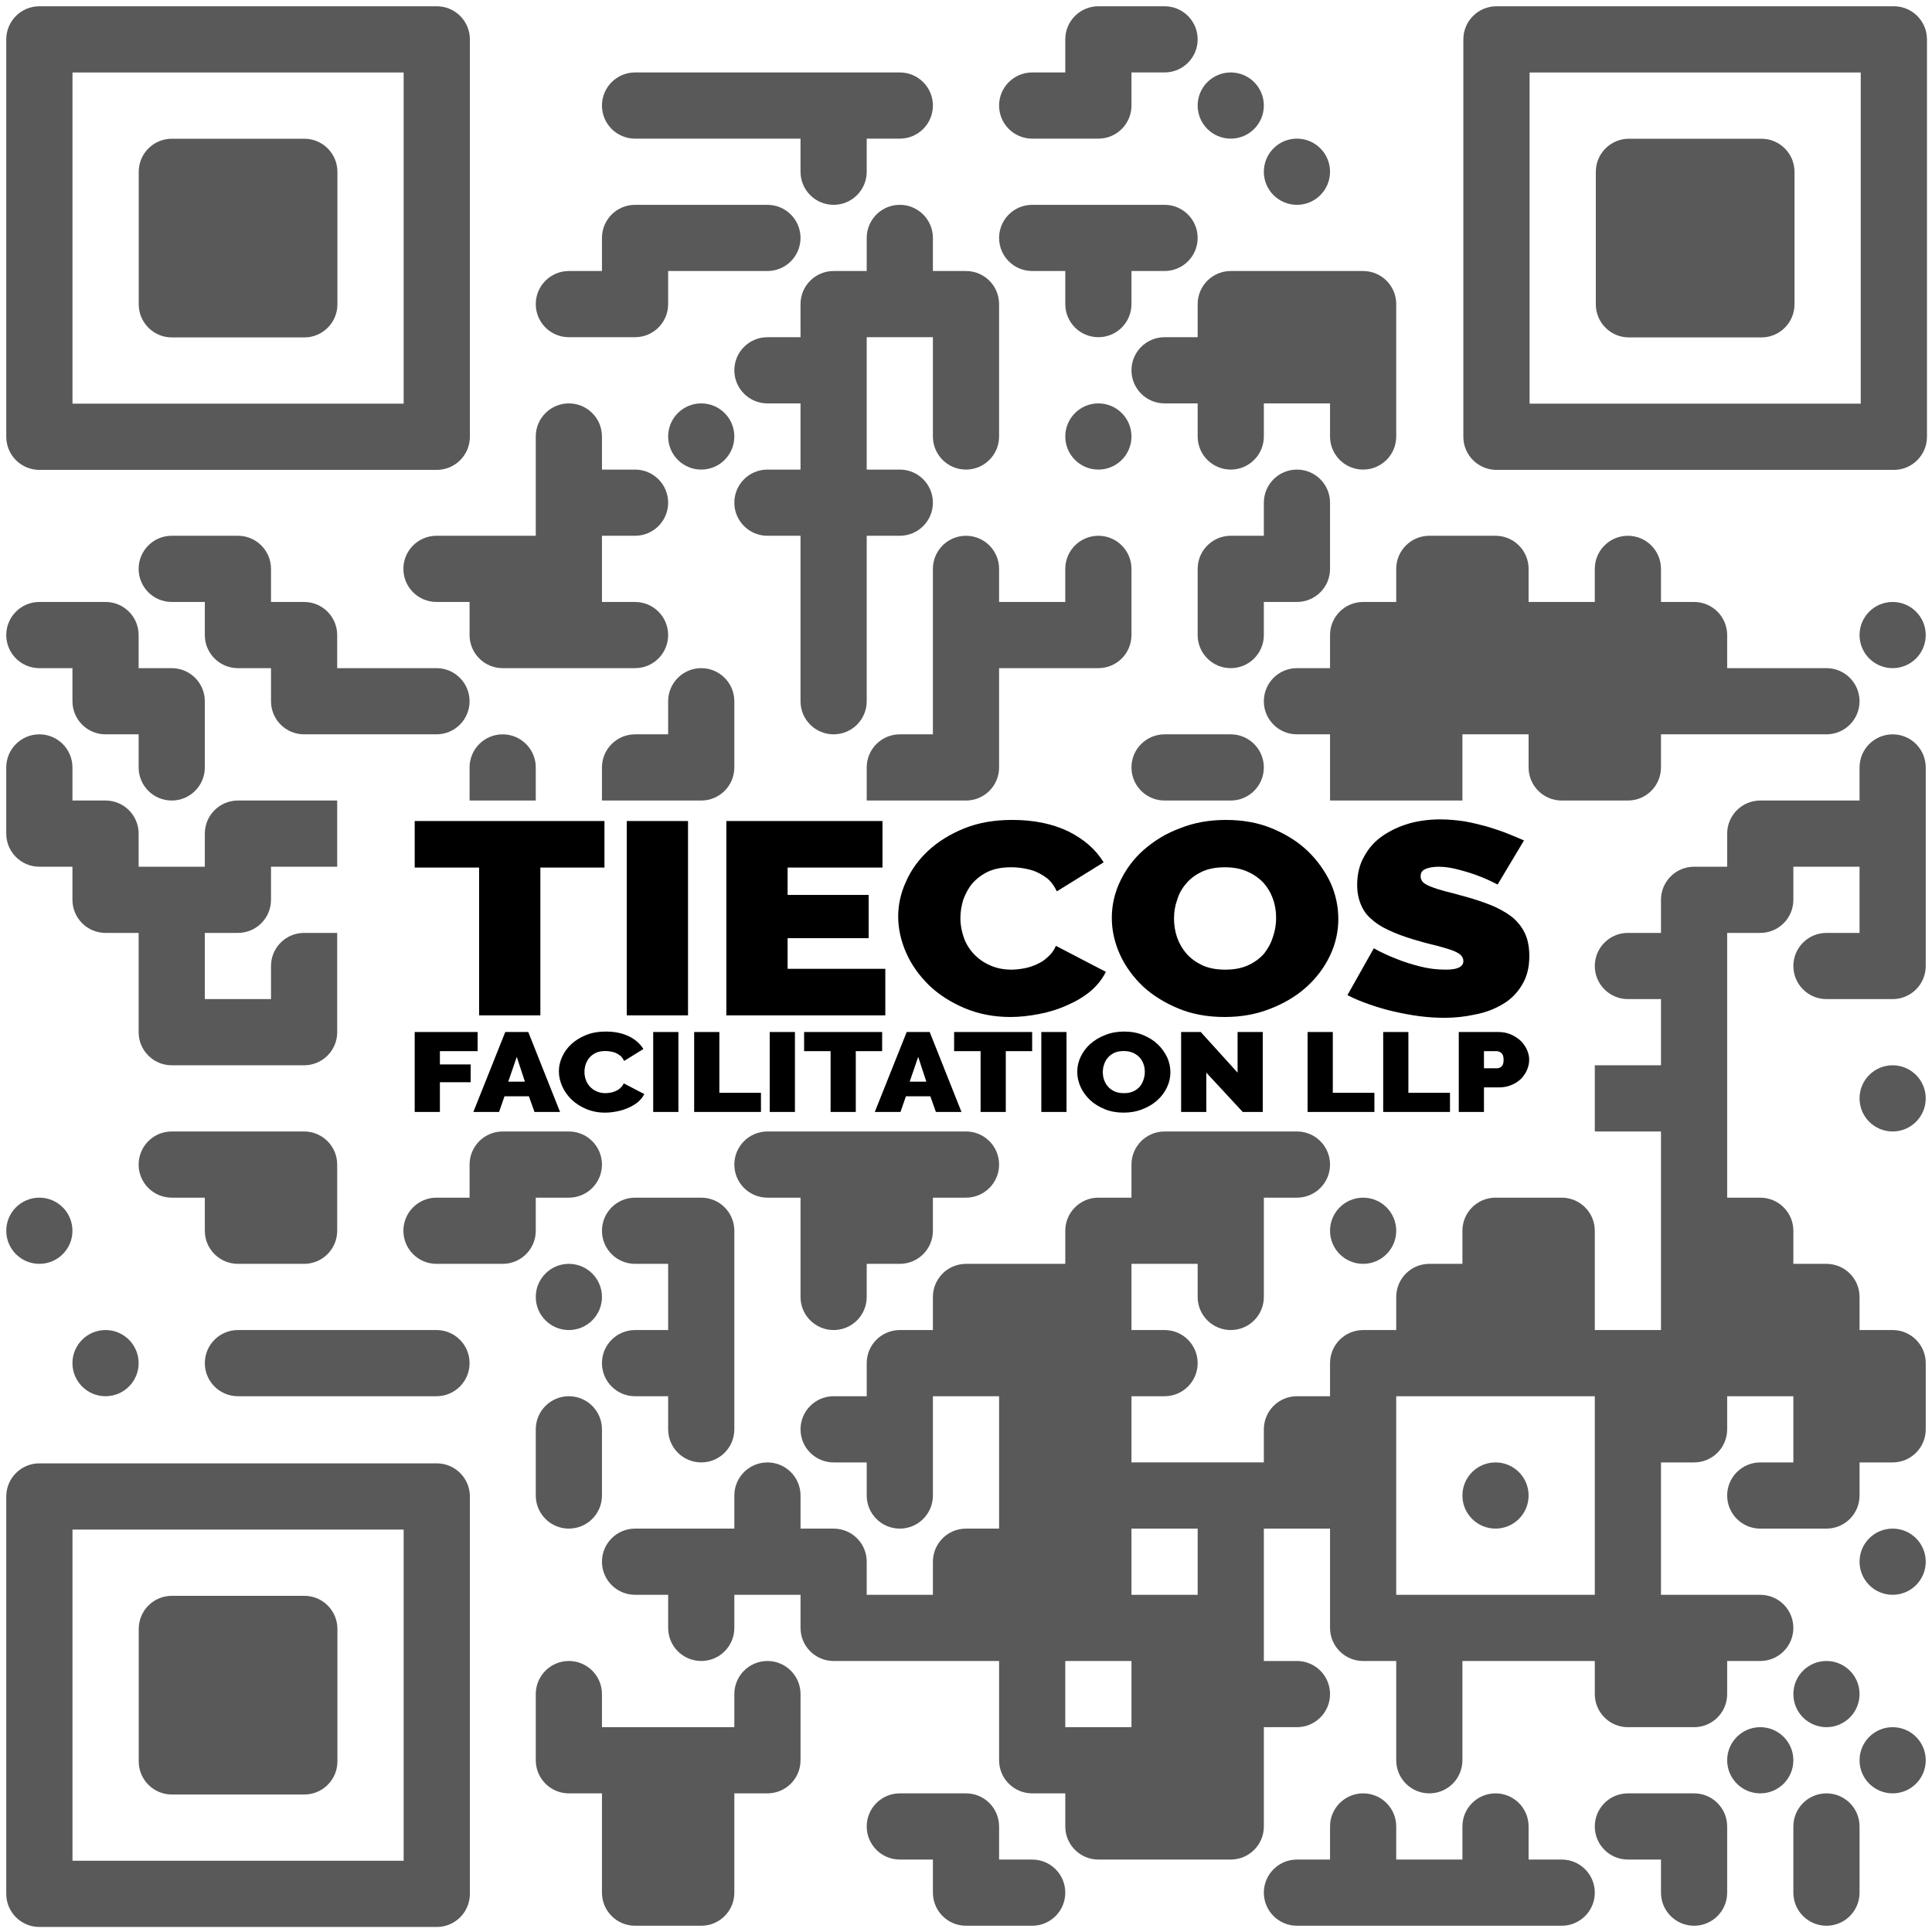 <?xml version="1.0" encoding="UTF-8" standalone="no"?>
<!DOCTYPE svg PUBLIC "-//W3C//DTD SVG 1.1//EN" "http://www.w3.org/Graphics/SVG/1.1/DTD/svg11.dtd">
<svg width="100%" height="100%" viewBox="0 0 1024 1024" version="1.1" xmlns="http://www.w3.org/2000/svg" xmlns:xlink="http://www.w3.org/1999/xlink" xml:space="preserve" xmlns:serif="http://www.serif.com/" style="fill-rule:evenodd;clip-rule:evenodd;stroke-linejoin:round;stroke-miterlimit:2;">
    <g id="Color">
        <g>
            <path d="M775.11,985.602l-0,-17.541c-0,-9.688 7.854,-17.541 17.541,-17.541c9.688,0 17.541,7.853 17.541,17.541l-0,17.541l17.541,0c9.688,0 17.541,7.853 17.541,17.541c-0,9.687 -7.853,17.539 -17.541,17.539l-140.327,0c-9.686,0 -17.541,-7.852 -17.541,-17.539c0,-9.688 7.855,-17.541 17.541,-17.541l17.541,0l0,-17.541c0,-9.688 7.853,-17.541 17.541,-17.541c9.687,0 17.542,7.853 17.542,17.541l-0,17.541l35.08,0Zm175.408,-17.541c0,-9.688 7.853,-17.541 17.541,-17.541c9.688,0 17.541,7.853 17.541,17.541l0,35.082c0,9.687 -7.853,17.539 -17.541,17.539c-9.688,0 -17.541,-7.852 -17.541,-17.539l0,-35.082Zm-52.623,-17.541c9.688,0 17.541,7.853 17.541,17.541l-0,35.082c-0,9.687 -7.853,17.539 -17.541,17.539c-9.686,0 -17.539,-7.852 -17.539,-17.539l-0,-17.541l-17.541,0c-9.688,0 -17.541,-7.852 -17.541,-17.541c-0,-9.688 7.853,-17.541 17.541,-17.541l35.08,0Zm-385.895,0c9.686,0 17.539,7.853 17.539,17.541l-0,17.541l17.541,0c9.688,0 17.541,7.853 17.541,17.541c0,9.687 -7.853,17.539 -17.541,17.539l-35.08,0c-9.688,0 -17.541,-7.852 -17.541,-17.539l-0,-17.541l-17.541,0c-9.688,0 -17.541,-7.852 -17.541,-17.541c-0,-9.688 7.853,-17.541 17.541,-17.541l35.082,0Zm-122.787,-52.623c-0,-9.686 7.854,-17.539 17.541,-17.539c9.688,0 17.541,7.853 17.541,17.539l-0,35.082c-0,9.688 -7.853,17.541 -17.541,17.541l-17.541,0l-0,52.623c-0,9.687 -7.853,17.539 -17.539,17.539l-35.083,0c-9.688,0 -17.541,-7.852 -17.541,-17.539l0,-52.623l-17.541,0c-9.686,0 -17.541,-7.853 -17.541,-17.541l0,-35.082c0,-9.686 7.855,-17.539 17.541,-17.539c9.689,0 17.541,7.853 17.541,17.539l0,17.541l70.163,0l-0,-17.541Zm175.408,-245.571c0,-9.686 7.853,-17.539 17.541,-17.539l17.541,0l0,-17.541c0,-9.688 7.853,-17.541 17.541,-17.541l70.162,0c9.689,0 17.541,7.853 17.541,17.541c0,9.687 -7.852,17.541 -17.541,17.541l-17.541,0l0,52.622c0,9.688 -7.852,17.541 -17.541,17.541c-9.686,-0 -17.539,-7.853 -17.539,-17.541l0,-17.542l-35.082,0l0,35.083l17.541,-0c9.686,-0 17.541,7.852 17.541,17.541c0,9.686 -7.855,17.541 -17.541,17.541l-17.541,-0l0,35.08l70.162,-0l0,-17.539c0,-9.689 7.855,-17.541 17.541,-17.541l17.541,-0l0,-17.541c0,-9.689 7.853,-17.541 17.541,-17.541l17.542,-0l-0,-17.541c-0,-9.689 7.852,-17.542 17.541,-17.542l17.539,0l-0,-17.541c-0,-9.686 7.854,-17.539 17.541,-17.539l35.082,0c9.688,0 17.541,7.853 17.541,17.539l-0,52.624l35.082,-0l-0,-105.245l-35.082,0l-0,-35.082l35.082,0l-0,-35.082l-17.541,0c-9.688,0 -17.541,-7.853 -17.541,-17.541c-0,-9.686 7.853,-17.539 17.541,-17.539l17.541,0l-0,-17.541c-0,-9.688 7.853,-17.541 17.539,-17.541l17.541,-0l-0,-17.541c-0,-9.688 7.855,-17.541 17.541,-17.541l52.623,-0l0,-17.541c0,-9.686 7.853,-17.541 17.541,-17.541c9.686,-0 17.541,7.855 17.541,17.541l0,105.244c0,9.688 -7.855,17.541 -17.541,17.541l-35.082,0c-9.688,0 -17.541,-7.853 -17.541,-17.541c0,-9.686 7.853,-17.539 17.541,-17.539l17.541,0l0,-35.082l-35.082,-0l0,17.541c0,9.686 -7.853,17.541 -17.541,17.541l-17.541,0l-0,140.326l17.541,0c9.688,0 17.541,7.853 17.541,17.539l0,17.541l17.541,0c9.688,0 17.541,7.853 17.541,17.542l0,17.541l17.541,-0c9.686,-0 17.541,7.852 17.541,17.541l0,35.082c0,9.686 -7.855,17.539 -17.541,17.539l-17.541,-0l0,17.541c0,9.688 -7.853,17.541 -17.541,17.541l-35.082,-0c-9.686,-0 -17.541,-7.853 -17.541,-17.541c-0,-9.686 7.855,-17.541 17.541,-17.541l17.541,-0l0,-35.08l-35.082,-0l-0,17.541c-0,9.686 -7.853,17.539 -17.541,17.539l-17.539,-0l-0,70.164l52.621,-0c9.688,-0 17.541,7.853 17.541,17.541c0,9.686 -7.853,17.541 -17.541,17.541l-17.541,0l-0,17.539c-0,9.688 -7.853,17.541 -17.541,17.541l-35.08,0c-9.688,0 -17.541,-7.853 -17.541,-17.541l-0,-17.539l-70.164,0l-0,52.621c-0,9.688 -7.853,17.541 -17.539,17.541c-9.689,0 -17.541,-7.853 -17.541,-17.541l-0,-52.621l-17.542,0c-9.688,0 -17.541,-7.855 -17.541,-17.541l0,-52.623l-35.082,-0l0,70.164l17.541,0c9.689,0 17.541,7.853 17.541,17.539c0,9.688 -7.852,17.541 -17.541,17.541l-17.541,0l0,52.623c0,9.689 -7.852,17.541 -17.541,17.541l-70.162,0c-9.688,0 -17.541,-7.852 -17.541,-17.541l0,-17.541l-17.541,0c-9.686,0 -17.541,-7.853 -17.541,-17.541l-0,-52.621l-87.703,0c-9.689,0 -17.541,-7.855 -17.541,-17.541l-0,-17.541l-35.082,-0l-0,17.541c-0,9.686 -7.853,17.541 -17.539,17.541c-9.689,0 -17.541,-7.855 -17.541,-17.541l-0,-17.541l-17.542,-0c-9.688,-0 -17.541,-7.853 -17.541,-17.541c0,-9.688 7.853,-17.541 17.541,-17.541l52.622,-0l-0,-17.541c-0,-9.686 7.854,-17.541 17.541,-17.541c9.688,-0 17.541,7.855 17.541,17.541l-0,17.541l17.541,-0c9.688,-0 17.541,7.853 17.541,17.541l-0,17.541l35.082,-0l-0,-17.541c-0,-9.688 7.853,-17.541 17.541,-17.541l17.539,-0l-0,-70.162l-35.08,-0l-0,52.621c-0,9.688 -7.855,17.541 -17.541,17.541c-9.688,-0 -17.541,-7.853 -17.541,-17.541l-0,-17.541l-17.541,-0c-9.689,-0 -17.541,-7.853 -17.541,-17.539c-0,-9.689 7.852,-17.541 17.541,-17.541l17.541,-0l-0,-17.541c-0,-9.689 7.853,-17.541 17.541,-17.541l17.541,-0l-0,-17.541c-0,-9.689 7.853,-17.542 17.541,-17.542l52.621,0l0,-17.541Zm368.356,298.194c-9.686,0 -17.541,-7.853 -17.541,-17.541c-0,-9.686 7.855,-17.541 17.541,-17.541c9.688,0 17.541,7.855 17.541,17.541c0,9.688 -7.853,17.541 -17.541,17.541Zm70.164,0c-9.688,0 -17.541,-7.853 -17.541,-17.541c0,-9.686 7.853,-17.541 17.541,-17.541c9.686,0 17.541,7.855 17.541,17.541c0,9.688 -7.855,17.541 -17.541,17.541Zm-438.52,-70.162l0,35.08l35.082,0l0,-35.08l-35.082,0Zm403.438,35.08c-9.688,0 -17.541,-7.853 -17.541,-17.541c0,-9.686 7.853,-17.539 17.541,-17.539c9.688,0 17.541,7.853 17.541,17.539c0,9.688 -7.853,17.541 -17.541,17.541Zm-333.274,-105.244l-35.082,-0l0,35.082l35.082,-0l0,-35.082Zm368.356,35.082c-9.688,-0 -17.541,-7.853 -17.541,-17.541c0,-9.688 7.853,-17.541 17.541,-17.541c9.686,-0 17.541,7.853 17.541,17.541c0,9.688 -7.855,17.541 -17.541,17.541Zm-263.111,-105.244l-0,105.244l105.244,-0l-0,-105.244l-105.244,-0Zm-456.062,17.541c0,-9.689 7.855,-17.541 17.541,-17.541c9.689,-0 17.541,7.852 17.541,17.541l0,35.08c0,9.688 -7.852,17.541 -17.541,17.541c-9.686,-0 -17.541,-7.853 -17.541,-17.541l0,-35.08Zm508.683,52.621c-9.687,-0 -17.541,-7.853 -17.541,-17.541c-0,-9.686 7.854,-17.541 17.541,-17.541c9.688,-0 17.541,7.855 17.541,17.541c-0,9.688 -7.853,17.541 -17.541,17.541Zm-420.977,-175.407c9.686,0 17.539,7.853 17.539,17.539l-0,105.247c-0,9.686 -7.853,17.539 -17.539,17.539c-9.689,-0 -17.541,-7.853 -17.541,-17.539l-0,-17.541l-17.542,-0c-9.688,-0 -17.541,-7.855 -17.541,-17.541c0,-9.689 7.853,-17.541 17.541,-17.541l17.542,-0l-0,-35.083l-17.542,0c-9.688,0 -17.541,-7.852 -17.541,-17.541c0,-9.686 7.853,-17.539 17.541,-17.539l35.083,0Zm-315.735,105.245c-9.686,-0 -17.541,-7.855 -17.541,-17.541c-0,-9.689 7.855,-17.541 17.541,-17.541c9.688,-0 17.541,7.852 17.541,17.541c-0,9.686 -7.853,17.541 -17.541,17.541Zm175.408,-35.082c9.686,-0 17.541,7.852 17.541,17.541c0,9.686 -7.855,17.541 -17.541,17.541l-105.244,-0c-9.688,-0 -17.541,-7.855 -17.541,-17.541c-0,-9.689 7.853,-17.541 17.541,-17.541l105.244,-0Zm70.162,-0c-9.686,-0 -17.541,-7.853 -17.541,-17.541c0,-9.687 7.855,-17.542 17.541,-17.542c9.689,0 17.541,7.855 17.541,17.542c0,9.688 -7.852,17.541 -17.541,17.541Zm210.491,-105.245c9.686,0 17.539,7.853 17.539,17.541c-0,9.687 -7.853,17.541 -17.539,17.541l-17.541,0l-0,17.539c-0,9.689 -7.855,17.541 -17.541,17.541l-17.541,0l-0,17.542c-0,9.688 -7.853,17.541 -17.541,17.541c-9.689,-0 -17.541,-7.853 -17.541,-17.541l-0,-52.622l-17.541,0c-9.687,0 -17.541,-7.854 -17.541,-17.541c-0,-9.688 7.854,-17.541 17.541,-17.541l105.246,0Zm-350.817,0c9.688,0 17.541,7.853 17.541,17.541l0,35.08c0,9.689 -7.853,17.541 -17.541,17.541l-35.08,0c-9.688,0 -17.541,-7.852 -17.541,-17.541l-0,-17.539l-17.541,0c-9.688,0 -17.541,-7.854 -17.541,-17.541c-0,-9.688 7.853,-17.541 17.541,-17.541l70.162,0Zm140.326,0c9.689,0 17.541,7.853 17.541,17.541c0,9.687 -7.852,17.541 -17.541,17.541l-17.541,0l0,17.539c0,9.689 -7.852,17.541 -17.541,17.541l-35.08,0c-9.688,0 -17.541,-7.852 -17.541,-17.541c0,-9.686 7.853,-17.539 17.541,-17.539l17.541,0l0,-17.541c0,-9.688 7.853,-17.541 17.539,-17.541l35.082,0Zm-280.652,70.162c-9.687,0 -17.539,-7.852 -17.539,-17.541c-0,-9.686 7.852,-17.539 17.539,-17.539c9.688,0 17.541,7.853 17.541,17.539c-0,9.689 -7.853,17.541 -17.541,17.541Zm701.631,0c-9.688,0 -17.541,-7.852 -17.541,-17.541c0,-9.686 7.853,-17.539 17.541,-17.539c9.687,0 17.542,7.853 17.542,17.539c-0,9.689 -7.855,17.541 -17.542,17.541Zm280.653,-70.162c-9.688,0 -17.541,-7.852 -17.541,-17.541c0,-9.688 7.853,-17.541 17.541,-17.541c9.686,0 17.541,7.853 17.541,17.541c0,9.689 -7.855,17.541 -17.541,17.541Zm-999.823,-192.949c-0,-9.686 7.852,-17.541 17.539,-17.541c9.688,-0 17.541,7.855 17.541,17.541l-0,17.541l17.541,-0c9.688,-0 17.541,7.853 17.541,17.541l-0,17.541l35.082,-0l-0,-17.541c-0,-9.688 7.853,-17.541 17.541,-17.541l52.621,-0l0,35.082l-35.082,-0l-0,17.541c-0,9.686 -7.853,17.541 -17.539,17.541l-17.541,0l-0,35.08l35.08,0l-0,-17.541c-0,-9.686 7.855,-17.539 17.541,-17.539l17.541,0l0,52.621c0,9.688 -7.853,17.541 -17.541,17.541l-70.162,0c-9.688,0 -17.541,-7.853 -17.541,-17.541l-0,-52.621l-17.541,0c-9.689,0 -17.541,-7.855 -17.541,-17.541l-0,-17.541l-17.541,-0c-9.687,-0 -17.539,-7.853 -17.539,-17.541l-0,-35.082Zm245.57,-0l0,17.541l35.08,-0l0,-17.541c0,-9.686 -7.852,-17.541 -17.541,-17.541c-9.686,-0 -17.539,7.855 -17.539,17.541Zm543.763,-122.786c9.688,0 17.541,7.855 17.541,17.542l-0,17.541l35.082,-0l-0,-17.541c-0,-9.687 7.853,-17.542 17.541,-17.542c9.686,0 17.541,7.855 17.541,17.542l-0,17.541l17.539,-0c9.688,-0 17.541,7.852 17.541,17.541l-0,17.541l52.623,-0c9.688,-0 17.541,7.852 17.541,17.541c0,9.686 -7.853,17.539 -17.541,17.539l-87.703,-0l-0,17.541c-0,9.688 -7.855,17.541 -17.541,17.541l-35.082,-0c-9.689,-0 -17.541,-7.853 -17.541,-17.541l-0,-17.541l-35.082,-0l-0,35.082l-70.163,-0l0,-35.082l-17.541,-0c-9.686,-0 -17.541,-7.853 -17.541,-17.539c0,-9.689 7.855,-17.541 17.541,-17.541l17.541,-0l0,-17.541c0,-9.689 7.853,-17.541 17.541,-17.541l17.542,-0l-0,-17.541c-0,-9.687 7.852,-17.542 17.541,-17.542l35.08,0Zm-438.518,87.706c-0,-9.689 7.852,-17.541 17.541,-17.541c9.686,-0 17.539,7.852 17.539,17.541l-0,35.08c-0,9.688 -7.853,17.541 -17.539,17.541l-52.624,-0l0,-17.541c0,-9.686 7.853,-17.541 17.541,-17.541l17.542,-0l-0,-17.539Zm-298.194,-52.623c9.688,-0 17.541,7.852 17.541,17.541l-0,17.541l17.541,-0c9.686,-0 17.541,7.852 17.541,17.541l-0,35.08c-0,9.688 -7.855,17.541 -17.541,17.541c-9.688,-0 -17.541,-7.853 -17.541,-17.541l-0,-17.541l-17.541,-0c-9.689,-0 -17.541,-7.853 -17.541,-17.539l-0,-17.541l-17.541,-0c-9.687,-0 -17.539,-7.855 -17.539,-17.541c-0,-9.689 7.852,-17.541 17.539,-17.541l35.082,-0Zm508.682,-17.541c0,-9.687 7.853,-17.542 17.541,-17.542c9.688,0 17.541,7.855 17.541,17.542l0,35.082c0,9.686 -7.853,17.541 -17.541,17.541l-52.623,-0l-0,52.621c-0,9.688 -7.853,17.541 -17.539,17.541l-52.623,-0l-0,-17.541c-0,-9.686 7.853,-17.541 17.541,-17.541l17.541,-0l-0,-87.703c-0,-9.687 7.853,-17.542 17.541,-17.542c9.686,0 17.539,7.855 17.539,17.542l-0,17.541l35.082,-0l0,-17.541Zm87.703,87.703c9.689,-0 17.541,7.855 17.541,17.541c0,9.688 -7.852,17.541 -17.541,17.541l-35.08,-0c-9.688,-0 -17.541,-7.853 -17.541,-17.541c0,-9.686 7.853,-17.541 17.541,-17.541l35.08,-0Zm-192.947,-263.11c-0,-9.688 7.853,-17.541 17.541,-17.541c9.686,0 17.541,7.853 17.541,17.541l-0,17.539l17.541,0c9.686,0 17.539,7.855 17.539,17.541l-0,70.164c-0,9.687 -7.853,17.541 -17.539,17.541c-9.688,0 -17.541,-7.854 -17.541,-17.541l-0,-52.623l-35.082,0l-0,70.164l17.541,0c9.686,0 17.541,7.853 17.541,17.539c-0,9.689 -7.855,17.541 -17.541,17.541l-17.541,0l-0,87.706c-0,9.686 -7.853,17.539 -17.541,17.539c-9.689,-0 -17.541,-7.853 -17.541,-17.539l-0,-87.706l-17.541,0c-9.687,0 -17.541,-7.852 -17.541,-17.541c-0,-9.686 7.854,-17.539 17.541,-17.539l17.541,0l-0,-35.082l-17.541,0c-9.687,0 -17.541,-7.852 -17.541,-17.541c-0,-9.688 7.854,-17.541 17.541,-17.541l17.541,0l-0,-17.541c-0,-9.686 7.852,-17.541 17.541,-17.541l17.541,0l-0,-17.539Zm-333.274,157.865c9.686,0 17.539,7.855 17.539,17.542l-0,17.541l17.541,-0c9.688,-0 17.541,7.852 17.541,17.541l0,17.541l52.623,-0c9.686,-0 17.541,7.852 17.541,17.541c0,9.686 -7.855,17.539 -17.541,17.539l-70.164,-0c-9.686,-0 -17.541,-7.853 -17.541,-17.539l-0,-17.541l-17.539,-0c-9.688,-0 -17.541,-7.855 -17.541,-17.541l-0,-17.541l-17.541,-0c-9.688,-0 -17.541,-7.853 -17.541,-17.541c-0,-9.687 7.853,-17.542 17.541,-17.542l35.082,0Zm157.865,-52.621c0,-9.688 7.855,-17.541 17.541,-17.541c9.689,0 17.541,7.853 17.541,17.541l0,17.541l17.541,0c9.689,0 17.542,7.853 17.542,17.539c-0,9.689 -7.853,17.541 -17.542,17.541l-17.541,0l0,35.083l17.541,-0c9.689,-0 17.542,7.852 17.542,17.541c-0,9.686 -7.853,17.541 -17.542,17.541l-70.164,-0c-9.686,-0 -17.539,-7.855 -17.539,-17.541l0,-17.541l-17.541,-0c-9.688,-0 -17.541,-7.853 -17.541,-17.541c0,-9.687 7.853,-17.542 17.541,-17.542l52.621,0l0,-52.621Zm385.897,35.08c0,-9.686 7.855,-17.539 17.541,-17.539c9.689,0 17.541,7.853 17.541,17.539l0,35.083c0,9.688 -7.852,17.541 -17.541,17.541l-17.541,-0l0,17.541c0,9.686 -7.852,17.541 -17.541,17.541c-9.686,-0 -17.539,-7.855 -17.539,-17.541l0,-35.082c0,-9.687 7.853,-17.542 17.539,-17.542l17.541,0l0,-17.541Zm333.276,87.706c-9.688,-0 -17.541,-7.855 -17.541,-17.541c0,-9.689 7.853,-17.541 17.541,-17.541c9.686,-0 17.541,7.852 17.541,17.541c0,9.686 -7.855,17.541 -17.541,17.541Zm-280.653,-210.491c9.687,0 17.542,7.855 17.542,17.541l-0,70.164c-0,9.687 -7.855,17.541 -17.542,17.541c-9.688,0 -17.541,-7.854 -17.541,-17.541l0,-17.541l-35.082,0l0,17.541c0,9.687 -7.852,17.541 -17.541,17.541c-9.686,0 -17.539,-7.854 -17.539,-17.541l0,-17.541l-17.541,0c-9.688,0 -17.541,-7.852 -17.541,-17.541c0,-9.688 7.853,-17.541 17.541,-17.541l17.541,0l0,-17.541c0,-9.686 7.853,-17.541 17.539,-17.541l70.164,0Zm-140.326,105.246c-9.688,0 -17.541,-7.854 -17.541,-17.541c0,-9.688 7.853,-17.541 17.541,-17.541c9.688,0 17.541,7.853 17.541,17.541c0,9.687 -7.853,17.541 -17.541,17.541Zm-210.488,0c-9.689,0 -17.541,-7.854 -17.541,-17.541c-0,-9.688 7.852,-17.541 17.541,-17.541c9.686,0 17.539,7.853 17.539,17.541c-0,9.687 -7.853,17.541 -17.539,17.541Zm35.08,-140.326c9.688,0 17.541,7.853 17.541,17.541c-0,9.686 -7.853,17.539 -17.541,17.539l-52.621,0l-0,17.541c-0,9.688 -7.853,17.541 -17.542,17.541l-35.082,0c-9.686,0 -17.541,-7.853 -17.541,-17.541c0,-9.686 7.855,-17.541 17.541,-17.541l17.541,0l0,-17.539c0,-9.688 7.853,-17.541 17.541,-17.541l70.163,0Zm210.49,0c9.686,0 17.541,7.853 17.541,17.541c0,9.686 -7.855,17.539 -17.541,17.539l-17.541,0l0,17.541c0,9.688 -7.853,17.541 -17.541,17.541c-9.688,0 -17.541,-7.853 -17.541,-17.541l0,-17.541l-17.541,0c-9.686,0 -17.541,-7.853 -17.541,-17.539c-0,-9.688 7.855,-17.541 17.541,-17.541l70.164,0Zm-280.653,-35.082c-9.688,-0 -17.541,-7.853 -17.541,-17.541c0,-9.688 7.853,-17.541 17.541,-17.541l140.327,-0c9.686,-0 17.541,7.853 17.541,17.541c-0,9.688 -7.855,17.541 -17.541,17.541l-17.541,-0l-0,17.541c-0,9.686 -7.853,17.541 -17.541,17.541c-9.689,0 -17.541,-7.855 -17.541,-17.541l-0,-17.541l-87.704,-0Zm350.815,35.082c-9.686,0 -17.541,-7.855 -17.541,-17.541c0,-9.688 7.855,-17.541 17.541,-17.541c9.689,-0 17.541,7.853 17.541,17.541c0,9.686 -7.852,17.541 -17.541,17.541Zm-35.082,-35.082c-9.686,-0 -17.539,-7.853 -17.539,-17.541c0,-9.686 7.853,-17.541 17.539,-17.541c9.689,-0 17.541,7.855 17.541,17.541c0,9.688 -7.852,17.541 -17.541,17.541Zm-52.621,-35.082l0,17.541c0,9.688 -7.853,17.541 -17.541,17.541l-35.082,-0c-9.686,-0 -17.541,-7.853 -17.541,-17.541c-0,-9.688 7.855,-17.541 17.541,-17.541l17.541,-0l0,-17.541c0,-9.686 7.853,-17.541 17.541,-17.541l35.082,-0c9.686,-0 17.541,7.855 17.541,17.541c0,9.688 -7.855,17.541 -17.541,17.541l-17.541,-0Z" style="fill:#595959;fill-rule:nonzero;"/>
            <g transform="matrix(2.12,0,0,2.12,3.318,3.318)">
                <g transform="matrix(0.472,0,0,0.472,-1.565,-1.565)">
                    <path d="M178.724,932.979c0,9.688 -7.853,17.541 -17.541,17.541l-70.162,0c-9.688,0 -17.541,-7.853 -17.541,-17.541l-0,-70.162c-0,-9.688 7.853,-17.541 17.541,-17.541l70.162,-0c9.688,-0 17.541,7.853 17.541,17.541l0,70.162Z" style="fill:#595959;fill-rule:nonzero;"/>
                </g>
                <g transform="matrix(0.472,0,0,0.472,-1.565,-1.565)">
                    <path d="M213.806,810.194l-175.408,-0l-0,175.408l175.408,0l0,-175.408Zm-210.488,-17.541c-0,-9.686 7.852,-17.541 17.539,-17.541l210.49,-0c9.686,-0 17.541,7.855 17.541,17.541l0,210.49c0,9.687 -7.855,17.539 -17.541,17.539l-210.49,0c-9.687,0 -17.539,-7.852 -17.539,-17.539l-0,-210.49Z" style="fill:#595959;fill-rule:nonzero;"/>
                </g>
            </g>
            <g transform="matrix(2.12,0,0,2.12,3.318,3.318)">
                <g transform="matrix(0.472,0,0,0.472,-1.565,-1.565)">
                    <path d="M178.724,161.185c0,9.688 -7.853,17.541 -17.541,17.541l-70.162,0c-9.688,0 -17.541,-7.853 -17.541,-17.541l-0,-70.162c-0,-9.688 7.853,-17.541 17.541,-17.541l70.162,-0c9.688,-0 17.541,7.853 17.541,17.541l0,70.162Z" style="fill:#595959;fill-rule:nonzero;"/>
                </g>
                <g transform="matrix(0.472,0,0,0.472,-1.565,-1.565)">
                    <path d="M213.806,38.4l-175.408,-0l-0,175.408l175.408,0l0,-175.408Zm35.082,192.949c0,9.687 -7.855,17.541 -17.541,17.541l-210.49,0c-9.687,0 -17.539,-7.854 -17.539,-17.541l-0,-210.49c-0,-9.686 7.852,-17.541 17.539,-17.541l210.49,-0c9.686,-0 17.541,7.855 17.541,17.541l0,210.49Z" style="fill:#595959;fill-rule:nonzero;"/>
                </g>
            </g>
            <g transform="matrix(2.12,0,0,2.12,3.318,3.318)">
                <g transform="matrix(0.472,0,0,0.472,-1.565,-1.565)">
                    <path d="M950.518,161.185c0,9.688 -7.853,17.541 -17.541,17.541l-70.162,0c-9.688,0 -17.541,-7.853 -17.541,-17.541l-0,-70.162c-0,-9.688 7.853,-17.541 17.541,-17.541l70.162,-0c9.688,-0 17.541,7.853 17.541,17.541l0,70.162Z" style="fill:#595959;fill-rule:nonzero;"/>
                </g>
                <g transform="matrix(0.472,0,0,0.472,-1.565,-1.565)">
                    <path d="M985.6,213.808l0,-175.408l-175.408,-0l-0,175.408l175.408,0Zm-210.49,-192.949c-0,-9.686 7.854,-17.541 17.541,-17.541l210.49,-0c9.686,-0 17.541,7.855 17.541,17.541l0,210.49c0,9.687 -7.855,17.541 -17.541,17.541l-210.49,0c-9.687,0 -17.541,-7.854 -17.541,-17.541l-0,-210.49Z" style="fill:#595959;fill-rule:nonzero;"/>
                </g>
            </g>
            <g transform="matrix(0.971,0,0,0.878,6.918,61.765)">
                <g transform="matrix(0.932,0,0,0.898,199.372,297.537)">
                    <g transform="matrix(183.991,0,0,183.991,19.483,272.887)">
                        <path d="M0.614,-0.54l-0.204,0l0,0.54l-0.195,-0l0,-0.54l-0.205,0l0,-0.17l0.604,0l0,0.17Z" style="fill-rule:nonzero;"/>
                    </g>
                    <g transform="matrix(183.991,0,0,183.991,134.294,272.887)">
                        <rect x="0.061" y="-0.71" width="0.195" height="0.71" style="fill-rule:nonzero;"/>
                    </g>
                    <g transform="matrix(183.991,0,0,183.991,192.619,272.887)">
                        <path d="M0.567,-0.17l0,0.17l-0.506,-0l-0,-0.71l0.497,0l0,0.17l-0.302,-0l-0,0.1l0.258,-0l0,0.158l-0.258,-0l0,0.112l0.311,-0Z" style="fill-rule:nonzero;"/>
                    </g>
                    <g transform="matrix(183.991,0,0,183.991,300.438,272.887)">
                        <path d="M0.022,-0.361c0,-0.043 0.008,-0.086 0.025,-0.128c0.016,-0.042 0.04,-0.08 0.071,-0.113c0.031,-0.033 0.069,-0.06 0.114,-0.081c0.045,-0.021 0.096,-0.031 0.153,-0.031c0.069,0 0.128,0.014 0.179,0.042c0.05,0.029 0.087,0.066 0.112,0.113l-0.149,0.106c-0.007,-0.017 -0.016,-0.032 -0.026,-0.043c-0.011,-0.011 -0.024,-0.02 -0.037,-0.027c-0.013,-0.007 -0.027,-0.011 -0.042,-0.014c-0.014,-0.003 -0.028,-0.004 -0.041,-0.004c-0.028,-0 -0.052,0.005 -0.073,0.016c-0.02,0.011 -0.037,0.026 -0.05,0.043c-0.013,0.018 -0.022,0.038 -0.029,0.06c-0.006,0.023 -0.009,0.045 -0.009,0.067c-0,0.025 0.004,0.048 0.011,0.071c0.007,0.023 0.018,0.043 0.032,0.06c0.014,0.017 0.031,0.031 0.051,0.041c0.021,0.011 0.044,0.016 0.069,0.016c0.013,-0 0.027,-0.002 0.041,-0.005c0.014,-0.003 0.027,-0.008 0.04,-0.015c0.014,-0.007 0.025,-0.016 0.035,-0.027c0.011,-0.011 0.019,-0.024 0.025,-0.04l0.159,0.095c-0.011,0.026 -0.027,0.049 -0.048,0.07c-0.022,0.021 -0.047,0.038 -0.075,0.052c-0.027,0.014 -0.057,0.025 -0.089,0.032c-0.031,0.007 -0.062,0.011 -0.092,0.011c-0.053,-0 -0.101,-0.011 -0.145,-0.032c-0.043,-0.021 -0.081,-0.048 -0.113,-0.083c-0.031,-0.035 -0.056,-0.074 -0.073,-0.118c-0.017,-0.044 -0.026,-0.089 -0.026,-0.134Z" style="fill-rule:nonzero;"/>
                    </g>
                    <g transform="matrix(183.991,0,0,183.991,425.552,272.887)">
                        <path d="M0.381,0.006c-0.054,0 -0.103,-0.01 -0.147,-0.031c-0.044,-0.021 -0.082,-0.048 -0.113,-0.081c-0.031,-0.034 -0.056,-0.073 -0.073,-0.116c-0.017,-0.043 -0.026,-0.088 -0.026,-0.134c-0,-0.047 0.009,-0.092 0.027,-0.135c0.018,-0.043 0.043,-0.082 0.075,-0.114c0.033,-0.033 0.071,-0.06 0.116,-0.079c0.044,-0.02 0.092,-0.03 0.145,-0.03c0.054,0 0.103,0.01 0.147,0.031c0.044,0.021 0.082,0.048 0.113,0.082c0.031,0.034 0.055,0.073 0.073,0.116c0.017,0.043 0.025,0.088 0.025,0.133c0,0.047 -0.009,0.092 -0.027,0.135c-0.018,0.043 -0.043,0.081 -0.075,0.114c-0.032,0.033 -0.07,0.059 -0.115,0.079c-0.044,0.02 -0.092,0.03 -0.145,0.03Zm-0.161,-0.36c0,0.024 0.003,0.047 0.01,0.07c0.007,0.022 0.017,0.042 0.03,0.059c0.013,0.017 0.03,0.031 0.05,0.042c0.021,0.011 0.045,0.016 0.073,0.016c0.028,0 0.052,-0.005 0.073,-0.016c0.021,-0.011 0.038,-0.026 0.051,-0.043c0.012,-0.018 0.022,-0.038 0.028,-0.061c0.007,-0.023 0.01,-0.046 0.01,-0.069c0,-0.024 -0.003,-0.047 -0.01,-0.069c-0.007,-0.023 -0.017,-0.042 -0.03,-0.059c-0.014,-0.017 -0.031,-0.031 -0.051,-0.041c-0.021,-0.011 -0.045,-0.016 -0.072,-0.016c-0.028,0 -0.052,0.005 -0.073,0.016c-0.02,0.011 -0.037,0.025 -0.05,0.043c-0.013,0.017 -0.023,0.037 -0.029,0.06c-0.007,0.022 -0.01,0.045 -0.01,0.068Z" style="fill-rule:nonzero;"/>
                    </g>
                    <g transform="matrix(183.991,0,0,183.991,565.202,272.887)">
                        <path d="M0.491,-0.478c-0.02,-0.012 -0.041,-0.023 -0.062,-0.032c-0.018,-0.008 -0.038,-0.015 -0.061,-0.022c-0.022,-0.007 -0.044,-0.011 -0.065,-0.011c-0.017,0 -0.031,0.003 -0.041,0.008c-0.011,0.005 -0.016,0.014 -0.016,0.027c0,0.009 0.003,0.017 0.009,0.023c0.006,0.006 0.015,0.011 0.026,0.016c0.011,0.005 0.025,0.01 0.041,0.015c0.017,0.005 0.035,0.01 0.056,0.017c0.033,0.01 0.062,0.021 0.089,0.033c0.026,0.012 0.048,0.026 0.067,0.042c0.019,0.017 0.033,0.037 0.043,0.06c0.01,0.023 0.015,0.052 0.015,0.085c-0,0.043 -0.008,0.078 -0.024,0.107c-0.015,0.029 -0.036,0.053 -0.062,0.07c-0.025,0.017 -0.054,0.03 -0.087,0.037c-0.032,0.008 -0.064,0.012 -0.097,0.012c-0.026,-0 -0.053,-0.002 -0.08,-0.006c-0.027,-0.004 -0.054,-0.01 -0.081,-0.017c-0.027,-0.007 -0.053,-0.016 -0.078,-0.026c-0.025,-0.01 -0.049,-0.021 -0.07,-0.034l0.084,-0.171c0.023,0.015 0.048,0.028 0.073,0.039c0.021,0.01 0.046,0.019 0.073,0.027c0.027,0.008 0.054,0.012 0.082,0.012c0.021,-0 0.036,-0.003 0.045,-0.009c0.008,-0.005 0.012,-0.013 0.012,-0.022c0,-0.01 -0.004,-0.019 -0.012,-0.026c-0.009,-0.007 -0.02,-0.013 -0.035,-0.018c-0.015,-0.005 -0.031,-0.011 -0.05,-0.016c-0.019,-0.005 -0.04,-0.012 -0.061,-0.019c-0.031,-0.011 -0.058,-0.022 -0.081,-0.035c-0.023,-0.012 -0.041,-0.026 -0.056,-0.042c-0.015,-0.015 -0.025,-0.033 -0.032,-0.053c-0.007,-0.02 -0.011,-0.043 -0.011,-0.069c0,-0.039 0.007,-0.074 0.022,-0.104c0.014,-0.03 0.033,-0.055 0.058,-0.075c0.025,-0.02 0.053,-0.035 0.085,-0.046c0.031,-0.01 0.065,-0.015 0.1,-0.015c0.026,0 0.051,0.003 0.076,0.007c0.025,0.005 0.049,0.012 0.072,0.019c0.023,0.008 0.044,0.016 0.064,0.025c0.02,0.009 0.038,0.018 0.054,0.026l-0.084,0.161Z" style="fill-rule:nonzero;"/>
                    </g>
                </g>
                <g transform="matrix(1.852,0,0,1.785,178.853,113.801)">
                    <g transform="matrix(38.08,0,0,38.08,19.483,272.887)">
                        <path d="M0.061,-0l0,-0.71l0.487,0l0,0.17l-0.292,-0l-0,0.118l0.238,-0l-0,0.158l-0.238,-0l-0,0.264l-0.195,-0Z" style="fill-rule:nonzero;"/>
                    </g>
                    <g transform="matrix(38.08,0,0,38.08,39.171,272.887)">
                        <path d="M0.245,-0.71l0.178,0l0.246,0.71l-0.198,-0l-0.043,-0.139l-0.189,0l-0.042,0.139l-0.199,-0l0.247,-0.71Zm0.152,0.441l-0.063,-0.22l-0.066,0.22l0.129,0Z" style="fill-rule:nonzero;"/>
                    </g>
                    <g transform="matrix(38.08,0,0,38.08,63.466,272.887)">
                        <path d="M0.022,-0.361c0,-0.043 0.008,-0.086 0.025,-0.128c0.016,-0.042 0.04,-0.08 0.071,-0.113c0.031,-0.033 0.069,-0.06 0.114,-0.081c0.045,-0.021 0.096,-0.031 0.153,-0.031c0.069,0 0.128,0.014 0.179,0.042c0.05,0.029 0.087,0.066 0.112,0.113l-0.149,0.106c-0.007,-0.017 -0.016,-0.032 -0.026,-0.043c-0.011,-0.011 -0.024,-0.02 -0.037,-0.027c-0.013,-0.007 -0.027,-0.011 -0.042,-0.014c-0.014,-0.003 -0.028,-0.004 -0.041,-0.004c-0.028,-0 -0.052,0.005 -0.073,0.016c-0.02,0.011 -0.037,0.026 -0.05,0.043c-0.013,0.018 -0.022,0.038 -0.029,0.06c-0.006,0.023 -0.009,0.045 -0.009,0.067c-0,0.025 0.004,0.048 0.011,0.071c0.007,0.023 0.018,0.043 0.032,0.06c0.014,0.017 0.031,0.031 0.051,0.041c0.021,0.011 0.044,0.016 0.069,0.016c0.013,-0 0.027,-0.002 0.041,-0.005c0.014,-0.003 0.027,-0.008 0.04,-0.015c0.014,-0.007 0.025,-0.016 0.035,-0.027c0.011,-0.011 0.019,-0.024 0.025,-0.04l0.159,0.095c-0.011,0.026 -0.027,0.049 -0.048,0.07c-0.022,0.021 -0.047,0.038 -0.075,0.052c-0.027,0.014 -0.057,0.025 -0.089,0.032c-0.031,0.007 -0.062,0.011 -0.092,0.011c-0.053,-0 -0.101,-0.011 -0.145,-0.032c-0.043,-0.021 -0.081,-0.048 -0.113,-0.083c-0.031,-0.035 -0.056,-0.074 -0.073,-0.118c-0.017,-0.044 -0.026,-0.089 -0.026,-0.134Z" style="fill-rule:nonzero;"/>
                    </g>
                    <g transform="matrix(38.08,0,0,38.08,89.779,272.887)">
                        <rect x="0.061" y="-0.71" width="0.195" height="0.71" style="fill-rule:nonzero;"/>
                    </g>
                    <g transform="matrix(38.08,0,0,38.08,101.851,272.887)">
                        <path d="M0.061,-0l0,-0.71l0.195,0l0,0.54l0.322,-0l-0,0.17l-0.517,-0Z" style="fill-rule:nonzero;"/>
                    </g>
                    <g transform="matrix(38.08,0,0,38.08,124.127,272.887)">
                        <rect x="0.061" y="-0.71" width="0.195" height="0.71" style="fill-rule:nonzero;"/>
                    </g>
                    <g transform="matrix(38.08,0,0,38.08,136.199,272.887)">
                        <path d="M0.614,-0.54l-0.204,0l0,0.54l-0.195,-0l0,-0.54l-0.205,0l0,-0.17l0.604,0l0,0.17Z" style="fill-rule:nonzero;"/>
                    </g>
                    <g transform="matrix(38.08,0,0,38.08,157.486,272.887)">
                        <path d="M0.245,-0.71l0.178,0l0.246,0.71l-0.198,-0l-0.043,-0.139l-0.189,0l-0.042,0.139l-0.199,-0l0.247,-0.71Zm0.152,0.441l-0.063,-0.22l-0.066,0.22l0.129,0Z" style="fill-rule:nonzero;"/>
                    </g>
                    <g transform="matrix(38.08,0,0,38.08,180.41,272.887)">
                        <path d="M0.614,-0.54l-0.204,0l0,0.54l-0.195,-0l0,-0.54l-0.205,0l0,-0.17l0.604,0l0,0.17Z" style="fill-rule:nonzero;"/>
                    </g>
                    <g transform="matrix(38.08,0,0,38.08,204.172,272.887)">
                        <rect x="0.061" y="-0.71" width="0.195" height="0.71" style="fill-rule:nonzero;"/>
                    </g>
                    <g transform="matrix(38.08,0,0,38.08,216.243,272.887)">
                        <path d="M0.381,0.006c-0.054,0 -0.103,-0.01 -0.147,-0.031c-0.044,-0.021 -0.082,-0.048 -0.113,-0.081c-0.031,-0.034 -0.056,-0.073 -0.073,-0.116c-0.017,-0.043 -0.026,-0.088 -0.026,-0.134c-0,-0.047 0.009,-0.092 0.027,-0.135c0.018,-0.043 0.043,-0.082 0.075,-0.114c0.033,-0.033 0.071,-0.06 0.116,-0.079c0.044,-0.02 0.092,-0.03 0.145,-0.03c0.054,0 0.103,0.01 0.147,0.031c0.044,0.021 0.082,0.048 0.113,0.082c0.031,0.034 0.055,0.073 0.073,0.116c0.017,0.043 0.025,0.088 0.025,0.133c0,0.047 -0.009,0.092 -0.027,0.135c-0.018,0.043 -0.043,0.081 -0.075,0.114c-0.032,0.033 -0.07,0.059 -0.115,0.079c-0.044,0.02 -0.092,0.03 -0.145,0.03Zm-0.161,-0.36c0,0.024 0.003,0.047 0.01,0.07c0.007,0.022 0.017,0.042 0.03,0.059c0.013,0.017 0.03,0.031 0.05,0.042c0.021,0.011 0.045,0.016 0.073,0.016c0.028,0 0.052,-0.005 0.073,-0.016c0.021,-0.011 0.038,-0.026 0.051,-0.043c0.012,-0.018 0.022,-0.038 0.028,-0.061c0.007,-0.023 0.01,-0.046 0.01,-0.069c0,-0.024 -0.003,-0.047 -0.01,-0.069c-0.007,-0.023 -0.017,-0.042 -0.03,-0.059c-0.014,-0.017 -0.031,-0.031 -0.051,-0.041c-0.021,-0.011 -0.045,-0.016 -0.072,-0.016c-0.028,0 -0.052,0.005 -0.073,0.016c-0.02,0.011 -0.037,0.025 -0.05,0.043c-0.013,0.017 -0.023,0.037 -0.029,0.06c-0.007,0.022 -0.01,0.045 -0.01,0.068Z" style="fill-rule:nonzero;"/>
                    </g>
                    <g transform="matrix(38.08,0,0,38.08,245.374,272.887)">
                        <path d="M0.256,-0.349l0,0.349l-0.195,-0l0,-0.71l0.152,0l0.285,0.361l0,-0.361l0.195,0l0,0.71l-0.155,-0l-0.282,-0.349Z" style="fill-rule:nonzero;"/>
                    </g>
                    <g transform="matrix(38.08,0,0,38.08,282.655,272.887)">
                        <path d="M0.061,-0l0,-0.71l0.195,0l0,0.54l0.322,-0l-0,0.17l-0.517,-0Z" style="fill-rule:nonzero;"/>
                    </g>
                    <g transform="matrix(38.08,0,0,38.08,304.932,272.887)">
                        <path d="M0.061,-0l0,-0.71l0.195,0l0,0.54l0.322,-0l-0,0.17l-0.517,-0Z" style="fill-rule:nonzero;"/>
                    </g>
                    <g transform="matrix(38.08,0,0,38.08,327.208,272.887)">
                        <path d="M0.061,-0l0,-0.71l0.306,0c0.035,0 0.067,0.007 0.096,0.021c0.029,0.015 0.054,0.033 0.076,0.056c0.021,0.023 0.037,0.05 0.049,0.079c0.012,0.03 0.018,0.06 0.018,0.09c0,0.031 -0.006,0.062 -0.017,0.091c-0.011,0.03 -0.027,0.056 -0.047,0.08c-0.021,0.022 -0.045,0.041 -0.074,0.054c-0.029,0.014 -0.061,0.021 -0.096,0.021l-0.116,0l0,0.218l-0.195,-0Zm0.195,-0.388l0.103,0c0.012,-0 0.023,-0.006 0.034,-0.017c0.01,-0.01 0.015,-0.03 0.015,-0.059c0,-0.029 -0.006,-0.049 -0.018,-0.06c-0.012,-0.011 -0.024,-0.016 -0.036,-0.016l-0.098,0l0,0.152Z" style="fill-rule:nonzero;"/>
                    </g>
                </g>
            </g>
        </g>
    </g>
</svg>
